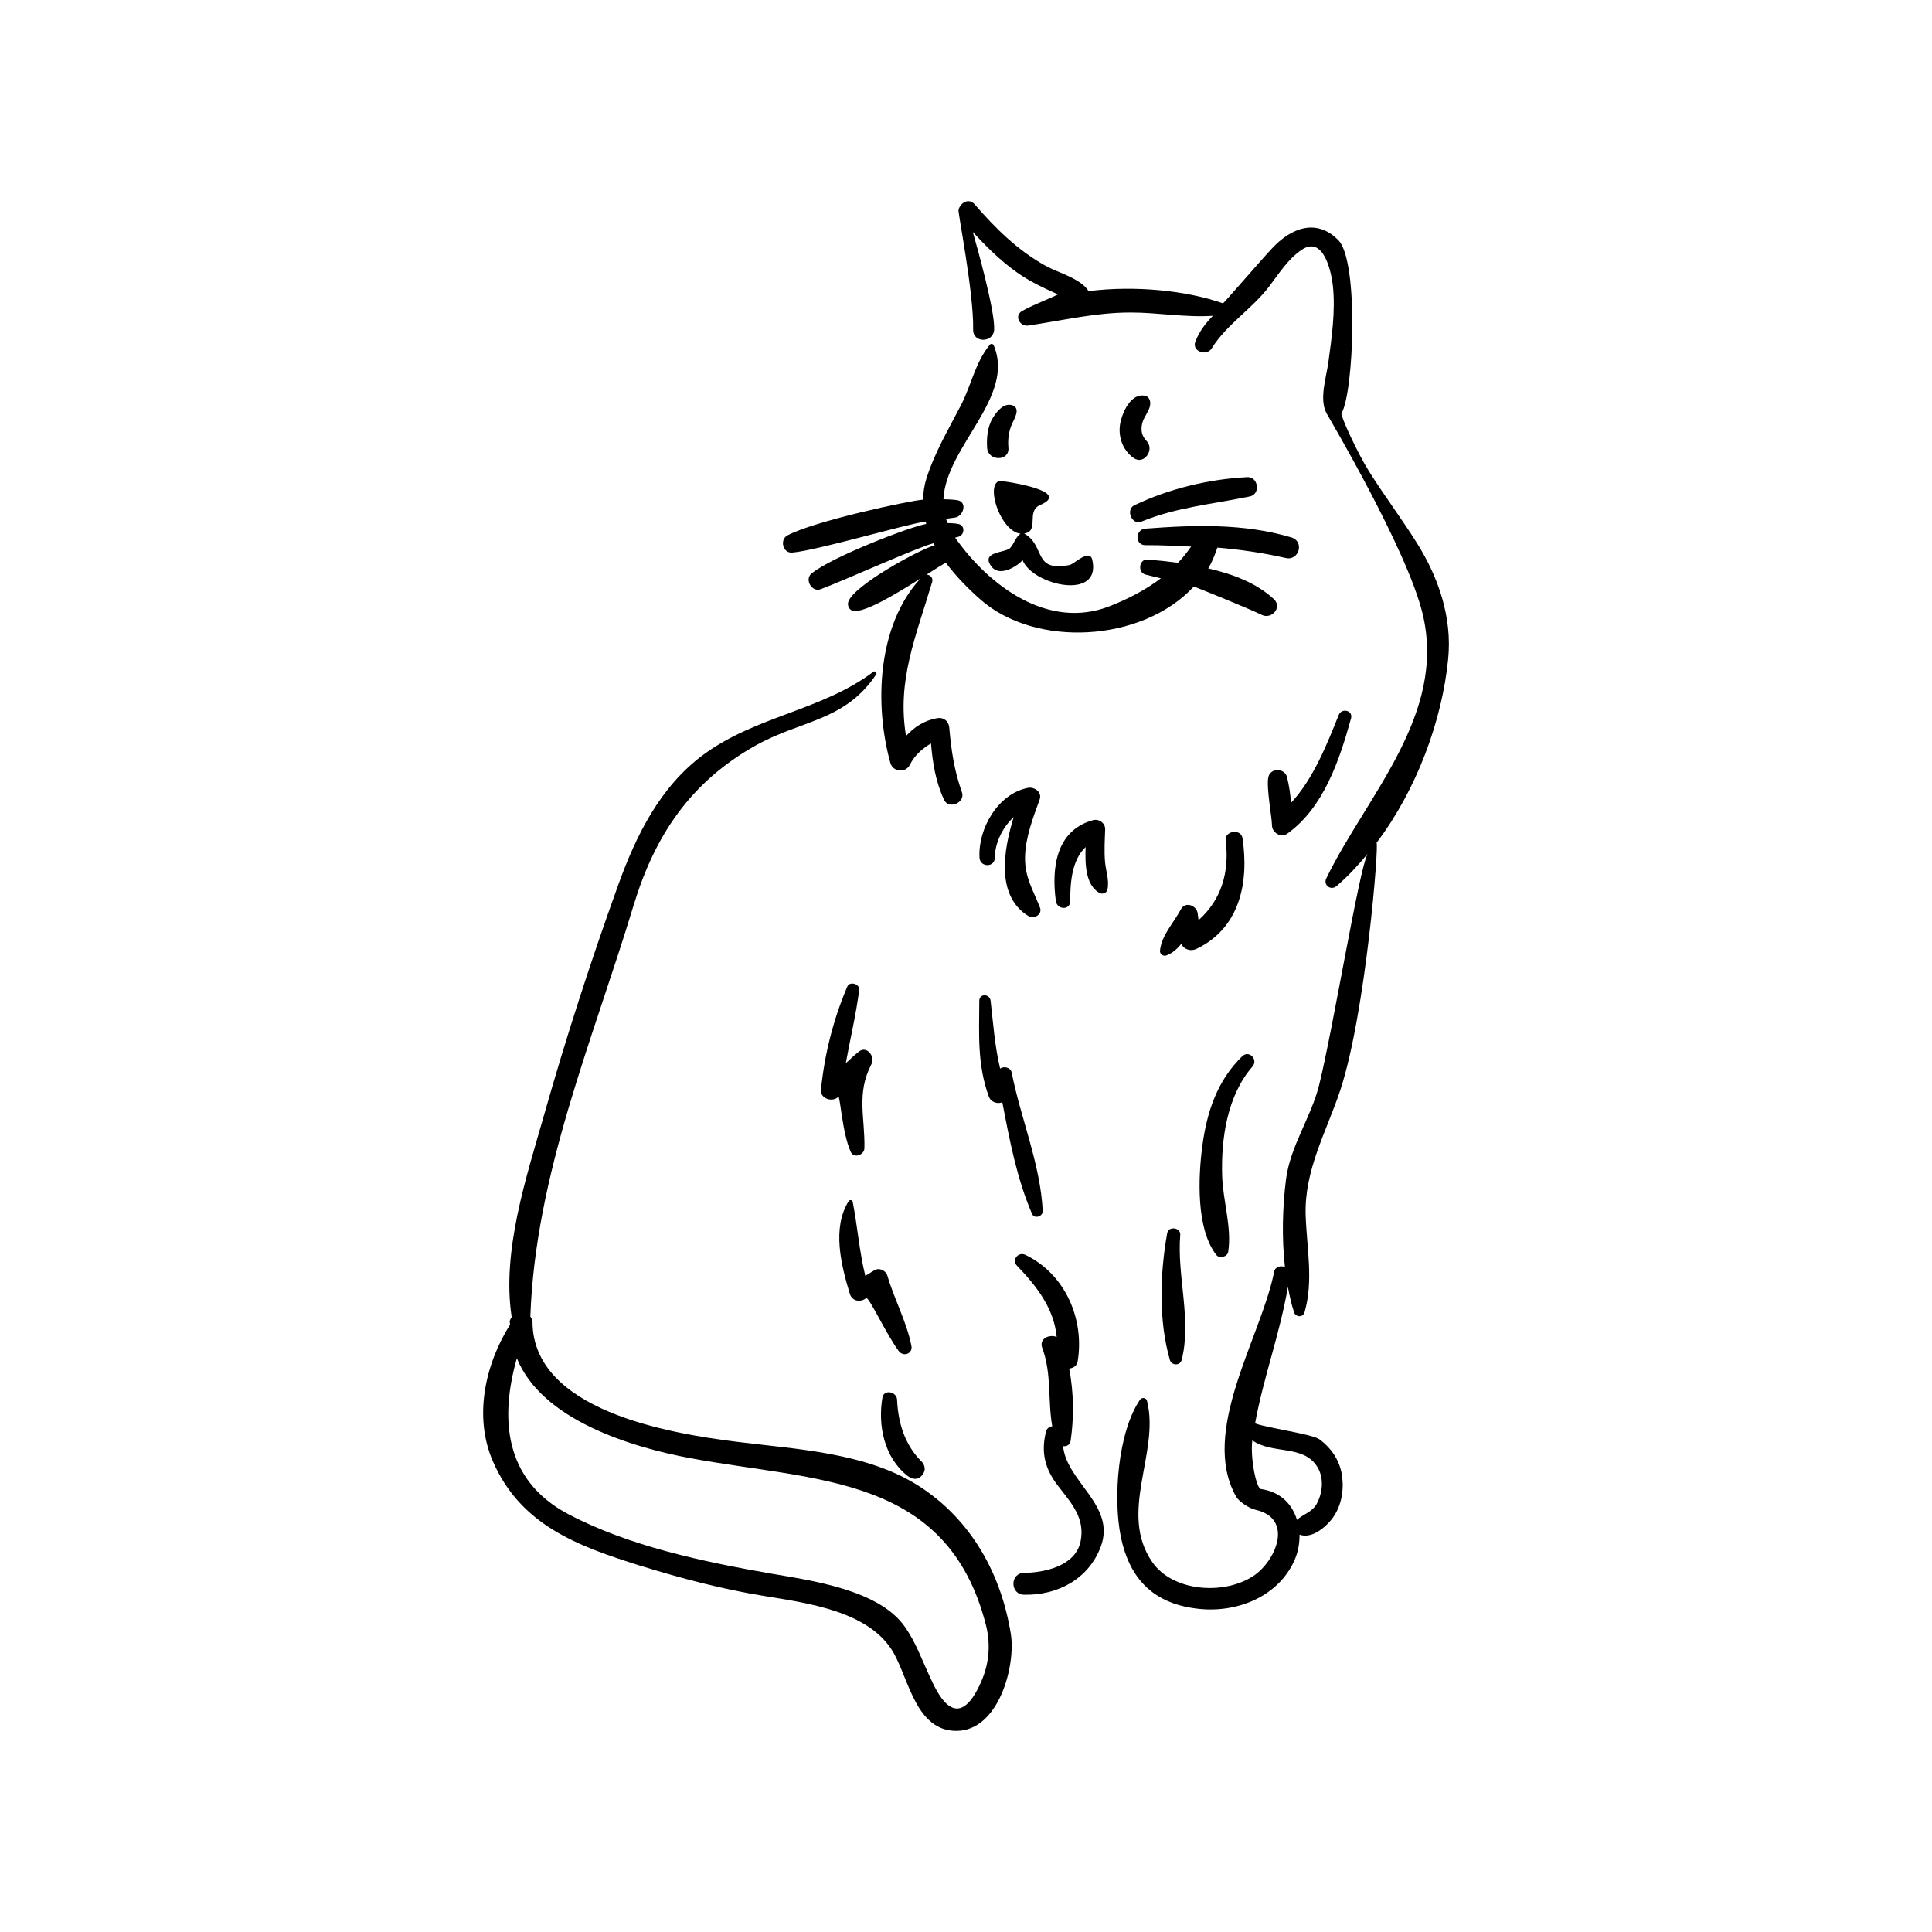 <?xml version="1.0" encoding="UTF-8"?>
<!-- Uploaded to: SVG Repo, www.svgrepo.com, Generator: SVG Repo Mixer Tools -->
<svg fill="#000000" width="800px" height="800px" version="1.1" viewBox="144 144 512 512" xmlns="http://www.w3.org/2000/svg">
 <g>
  <path d="m448.82 250.66c-0.059-0.801-0.516-1.613-1.355-1.785-3.527-0.699-5.641 3.684-6.398 6.453-1.027 3.769 0.188 7.812 3.371 10.055 2.727 1.93 5.598-2.199 3.457-4.469-1.328-1.398-1.613-2.769-1.215-4.656 0.41-1.914 2.297-3.641 2.141-5.598z"/>
  <path d="m407.14 254.7c-1.441 2.301-1.715 5.356-1.543 7.984 0.258 3.629 5.941 3.613 5.641 0-0.188-2.184 0.059-4.383 0.984-6.398 0.57-1.27 2.301-4.043 0.145-4.84-2.312-0.844-4.168 1.555-5.227 3.254z"/>
  <path d="m419.69 277.8c0.301-0.129 0.527-0.227 0 0z"/>
  <path d="m410.34 271.62c-6.07-2.086-1.844 13.109 4.098 13.809-1.301 0.914-1.699 2.656-2.727 3.785-1.199 1.328-8.055 0.887-4.926 4.969 2.156 2.769 6.727-0.059 8.211-1.742 2.641 6.641 20.934 10.883 18.48-0.059-0.699-3.141-4.769 1.086-6.027 1.344-9.84 1.957-6.254-5.098-12.039-8.34 4.211-0.645 0.355-5.898 4.269-7.57-0.543 0.242-1.457 0.629 0 0 8.684-3.723-9.625-6.281-9.34-6.195z"/>
  <path d="m446.46 282.24c9.312-3.828 19.035-4.656 28.773-6.684 2.883-0.586 2.242-5.254-0.684-5.113-10.195 0.527-20.723 3.055-29.93 7.453-2.398 1.145-0.656 5.359 1.84 4.344z"/>
  <path d="m353.9 290.44c6.41-0.5 29.832-7.441 35.387-8.227 0.059 0.215 0.113 0.43 0.172 0.645-4.098 0.656-25.191 8.77-30.418 13.152-1.887 1.57 0.129 5.012 2.426 4.141 6.07-2.242 25.805-11.18 29.973-12.195 0.086 0.172 0.145 0.355 0.258 0.543-3.914 1.07-21.734 10.723-22.918 15.094-0.258 0.914 0.301 2.113 1.312 2.301 3.027 0.559 11.469-4.543 17.836-8.582-11.453 12.438-12.254 33.445-7.969 48.883 0.656 2.344 3.856 2.715 5.082 0.656 1.227-2.57 3.269-4.398 5.684-5.84 0.457 5.168 1.172 9.969 3.457 14.938 1.227 2.672 5.711 0.77 4.742-2-2.027-5.641-2.84-11.137-3.356-17.109-0.156-1.77-1.527-2.828-3.269-2.512-3.543 0.656-6.039 2.414-8.195 4.711-2.441-14.707 2.586-26.219 6.941-40.855 0.301-1.043-0.559-1.855-1.484-1.914 2.215-1.414 4.043-2.586 5.082-3.172 2.684 3.613 5.91 6.883 9.125 9.727 14.609 12.938 42.871 11.438 56.621-3.398 0.215 0.059 14.109 5.625 18.008 7.527 2.586 1.27 5.512-2.012 3.215-4.156-4.555-4.269-10.867-6.668-17.406-8.168 1-1.684 1.758-3.57 2.414-5.512 6.07 0.516 12.109 1.387 18.121 2.758 3.543 0.828 5.012-4.426 1.484-5.457-12.551-3.742-25.746-3.312-38.656-2.328-2.785 0.215-2.84 4.414 0 4.383 4.055-0.043 8.07 0.215 12.094 0.371-1.07 1.527-2.215 2.984-3.484 4.285-2.758-0.355-5.496-0.645-8.039-0.844-2.312-0.199-2.742 3.457-0.543 3.984 1.355 0.328 2.699 0.684 4.055 0.984-4.027 3.043-8.609 5.441-13.551 7.383-16.395 6.426-32.074-5.484-40.984-18.164 0.301-0.086 0.629-0.145 0.93-0.242 1.598-0.473 1.758-2.969 0-3.356-0.973-0.227-1.984-0.199-2.984-0.27-0.145-0.371-0.227-0.758-0.328-1.129 0.77-0.102 1.516-0.227 2.285-0.312 2.371-0.285 3.457-4.227 0.613-4.625-1.215-0.172-2.414-0.199-3.613-0.242 0.672-14.023 19.223-27.105 13.281-40.871-0.145-0.328-0.715-0.387-0.93-0.129-3.898 4.656-4.914 10.652-7.695 16.066-3.34 6.469-6.969 12.508-9.168 19.477-0.602 1.898-0.828 3.754-0.887 5.57-3.926 0.328-28.773 5.656-35.945 9.48-2.086 1.109-1.23 4.719 1.227 4.551z"/>
  <path d="m508.79 367.37c10.582-14.008 17.363-32.246 18.992-48.738 1.086-10.938-2.527-21.578-8.27-30.703-4.012-6.41-8.582-12.465-12.625-18.879-3.184-5.027-7.711-14.996-7.383-15.523 3.285-5.398 4.641-40.27-0.812-45.855-5.812-5.926-12.551-3.269-17.578 2.141-3.699 3.969-12.824 14.621-13.023 14.566-9.582-3.371-23.32-4.785-35.602-3.227-2.098-3.367-8.195-4.938-11.293-6.652-7.496-4.141-13.297-9.883-18.863-16.309-1.598-1.855-3.871-0.457-4.312 1.43-0.301 0.215 4.055 21.777 3.871 31.73-0.086 3.613 5.383 3.57 5.57 0 0.242-5.027-4.598-22.133-5.656-25.875 3.57 3.883 7.281 7.57 11.652 10.684 3.398 2.426 7.07 4.129 10.84 5.828 0.328 0.156-6.41 2.699-9.41 4.414-2.242 1.285-0.613 4.211 1.613 3.871 9.152-1.344 17.707-3.441 27.047-3.457 7.281-0.016 14.621 1.371 21.879 0.871-1.855 1.914-3.5 3.941-4.641 6.824-1.027 2.586 2.957 4 4.312 1.828 3.984-6.41 10.652-10.395 15.207-16.379 2.641-3.457 4.914-7.168 8.539-9.684 6.055-4.211 8.039 6.269 8.383 9.469 0.715 6.727-0.312 13.738-1.215 20.406-0.559 3.969-2.469 9.652-0.457 13.395 0.371 0.699 21.293 35.945 25.434 53.023 6.512 26.789-14.852 48.297-25.504 70.203-0.871 1.77 1.184 3.328 2.684 2.07 2.969-2.512 5.668-5.441 8.238-8.539-2.269 4.297-9.066 45.984-12.797 61.133-2.113 8.625-7.684 16.223-8.812 25.16-0.914 7.254-1.141 15.379-0.285 23.148-1.141-0.387-2.598-0.086-2.856 1.301-3.398 17.238-19.863 42.355-10.039 59.633 0.656 1.156 3.328 3.043 5.055 3.414 10.34 2.312 5.414 13.695-0.602 17.609-7.824 5.082-21.277 4.086-26.691-3.711-9.168-13.195 2.07-29.047-1.414-42.754-0.227-0.914-1.414-0.973-1.887-0.258-5.883 8.727-7.113 26.117-5.07 36.188 2.414 11.766 9.184 18.109 21.094 19.234 10.082 0.941 20.68-3.426 24.918-12.852 1.016-2.258 1.387-4.598 1.371-6.856 3.043 1.113 6.469-1.586 8.355-3.871 2.543-3.113 3.398-7.269 2.984-11.168-0.457-4.242-2.684-7.711-6.055-10.211-1.871-1.398-13.68-2.969-17.066-4.227 2.184-12.109 6.527-23.547 8.695-36.156 0.441 2.301 0.914 4.582 1.641 6.727 0.441 1.328 2.371 1.414 2.769 0 2.426-8.453 0.586-16.992 0.301-25.703-0.398-11.98 5.469-22.09 9.141-33.086 6.762-20.375 10.363-65.742 9.633-65.629zm-15.637 165.45c1.77 2.926 1.355 6.812-0.199 9.695-1.215 2.242-3.641 2.742-5.242 4.269-1.258-4.129-4.328-7.441-9.539-8.168-1.301-0.188-2.871-8.426-2.301-12.91 5.285 3.801 13.598 1.016 17.281 7.113z"/>
  <path d="m473.2 423.92c-6.641 6.484-9.355 14.707-10.566 23.734-1.098 8.254-1.699 21.977 3.711 28.934 0.828 1.059 2.926 0.484 3.141-0.828 1-6.484-1.387-13.465-1.598-20.094-0.312-9.91 1.312-21.305 8.039-29.031 1.586-1.844-0.941-4.457-2.727-2.715z"/>
  <path d="m453.32 470.79c-1.914 10.723-2.328 23.09 0.715 33.629 0.43 1.5 2.699 1.57 3.113 0 2.715-10.625-1.285-22.277-0.371-33.172 0.156-1.957-3.098-2.398-3.457-0.457z"/>
  <path d="m416.43 352.79c-7.941 1.516-13.281 10.809-12.852 18.508 0.145 2.598 4.055 2.641 4.055 0 0-3.785 2.012-7.996 5.012-10.781-2.828 9.168-4.684 21.105 4.012 26.32 1.414 0.844 3.629-0.586 2.957-2.285-1.844-4.727-4.043-8.027-3.969-13.367 0.086-5.211 2.113-10.469 3.871-15.309 0.715-1.945-1.387-3.414-3.086-3.086z"/>
  <path d="m436.88 363.81c0.07-1.672-1.672-2.883-3.227-2.457-9.867 2.727-11.012 12.766-9.84 21.422 0.301 2.344 3.828 2.527 3.812 0-0.027-5.027 0.473-10.883 4.07-14.293-0.156 4.625-0.016 10.012 3.613 12.137 0.801 0.457 2 0.07 2.184-0.898 0.516-2.469-0.43-4.856-0.645-7.324-0.254-2.832-0.066-5.731 0.031-8.586z"/>
  <path d="m485.07 349.93c-0.613-2.426-4.383-2.484-4.941 0-0.602 2.598 0.957 10.84 0.957 12.754 0 1.887 2.301 3.484 4 2.285 9.695-6.856 13.91-19.594 16.949-30.574 0.602-2.156-2.484-2.871-3.269-0.898-3.055 7.625-6.699 16.906-12.625 23.262-0.184-2.289-0.5-4.559-1.07-6.828z"/>
  <path d="m461 395.5c11.637-5.512 14.039-17.75 12.266-29.418-0.371-2.512-4.754-1.941-4.441 0.602 1.043 8.598-1.199 15.781-7.184 21.164-0.07-0.559-0.188-1.086-0.227-1.641-0.172-2.227-3.269-3.469-4.484-1.199-1.914 3.613-5.125 6.84-5.527 10.98-0.07 0.801 0.887 1.516 1.629 1.242 1.684-0.613 2.941-1.77 4.043-3.113 0.598 1.484 2.484 2.07 3.926 1.383z"/>
  <path d="m406.05 434.59c0.527 1.484 2.301 2.086 3.57 1.5 1.93 10.055 3.871 20.336 7.883 29.602 0.602 1.43 2.898 0.684 2.828-0.77-0.613-12.453-5.828-24.504-8.227-36.699-0.27-1.344-2.055-1.77-3.055-1.027-1.414-5.871-1.844-11.98-2.527-17.98-0.227-1.887-2.969-1.984-3 0-0.031 8.895-0.574 16.848 2.527 25.375z"/>
  <path d="m368.54 405.47c-3.711 8.711-6.027 17.879-6.969 27.277-0.27 2.426 3.055 3.469 4.582 1.93 0.484-0.5 1.016 9.469 3.297 14.582 0.844 1.871 3.598 0.812 3.629-0.973 0.188-8.184-2.215-14.465 1.887-22.336 1-1.941-1.242-4.914-3.312-3.297-1.258 0.957-2.344 2.086-3.512 3.113 1.172-6.469 2.715-12.852 3.555-19.406 0.199-1.664-2.527-2.391-3.156-0.891z"/>
  <path d="m373.55 488.02c0.672-0.516 5.312 9.566 8.625 14.023 1.242 1.641 3.785 0.715 3.356-1.414-1.27-6.367-4.527-12.266-6.356-18.535-0.43-1.43-2.184-2.258-3.5-1.43-0.785 0.5-1.555 0.984-2.356 1.457-1.613-6.496-2.043-13.023-3.356-19.664-0.086-0.516-0.801-0.527-1.059-0.145-4.469 7.184-1.984 16.965 0.301 24.547 0.617 2.031 2.844 2.344 4.344 1.16z"/>
  <path d="m387.73 535.53c0.645-0.473 0.93-0.844 1.215-1.586 0.312-0.871-0.059-1.969-0.684-2.586-4.469-4.426-6.254-10.238-6.527-16.438-0.102-2.129-3.5-2.828-3.883-0.543-1.258 7.383 0.473 15.895 6.668 20.75 0.855 0.676 2.168 1.148 3.211 0.402z"/>
  <path d="m427.73 525.81c0.898-6.055 0.844-12.809-0.387-19.121 1.086-0.129 2.07-0.715 2.258-1.941 1.828-11.223-3.312-23.121-13.879-28.203-1.828-0.887-3.727 1.328-2.215 2.883 5.328 5.512 9.84 11.438 10.523 18.895-1.957-0.828-4.754 0.441-3.812 2.926 2.543 6.824 1.414 13.91 2.641 20.723-0.727 0.113-1.414 0.473-1.672 1.484-1.387 5.555-0.215 9.926 3.285 14.422 3.441 4.457 7.141 8.426 5.898 14.582-1.328 6.57-9.566 8.297-15.008 8.367-3.727 0.059-3.727 5.699 0 5.785 8.926 0.215 17.121-4.168 20.336-12.68 4.156-10.938-9.066-17.207-9.969-26.691 0.914 0.125 1.816-0.289 2-1.43z"/>
  <path d="m387.73 537.95c-13.98-9.066-32.645-9.867-48.668-11.883-17.75-2.215-53.922-8.281-53.949-31.832 0-0.602-0.328-0.93-0.57-1.355 1.344-37.785 16.508-73.074 27.348-108.89 5.625-18.594 15.109-32.715 32.273-42.383 12.195-6.84 23.691-6.41 32.031-18.879 0.301-0.414-0.301-1.027-0.715-0.715-13.637 10.281-31.203 11.723-45.098 22.008-11.469 8.469-17.836 21.434-22.547 34.5-7.168 19.891-13.836 40.441-19.605 60.793-4.684 16.465-11.34 36.328-8.625 53.75-0.199 0.387-0.516 0.656-0.527 1.172-0.016 0.285 0.102 0.5 0.102 0.77-6.625 10.555-9.711 24.434-4.555 36.273 7.34 16.879 22.422 22.434 38.914 27.605 10.953 3.383 21.762 6.254 33.059 8.082 11.453 1.871 28.031 4.043 34.258 15.137 4.07 7.269 5.996 20.535 16.508 20.594 11.309 0.086 15.879-17.266 14.508-25.734-2.574-15.938-10.5-30.16-24.141-39.016zm15.809 52.781c-6.367 13.297-11.555 0.957-13.051-2.227-2.141-4.57-3.769-9.238-6.684-13.395-6.91-9.867-24.863-12.254-35.57-14.109-17.809-3.113-37.473-7.227-53.551-15.695-17.25-9.066-18.191-25.617-13.711-41.355 6.57 16.324 30.262 23.562 45.969 26.477 33.387 6.211 68.16 4.328 78.355 44.27 1.371 5.512 0.77 10.852-1.758 16.035z"/>
 </g>
</svg>
